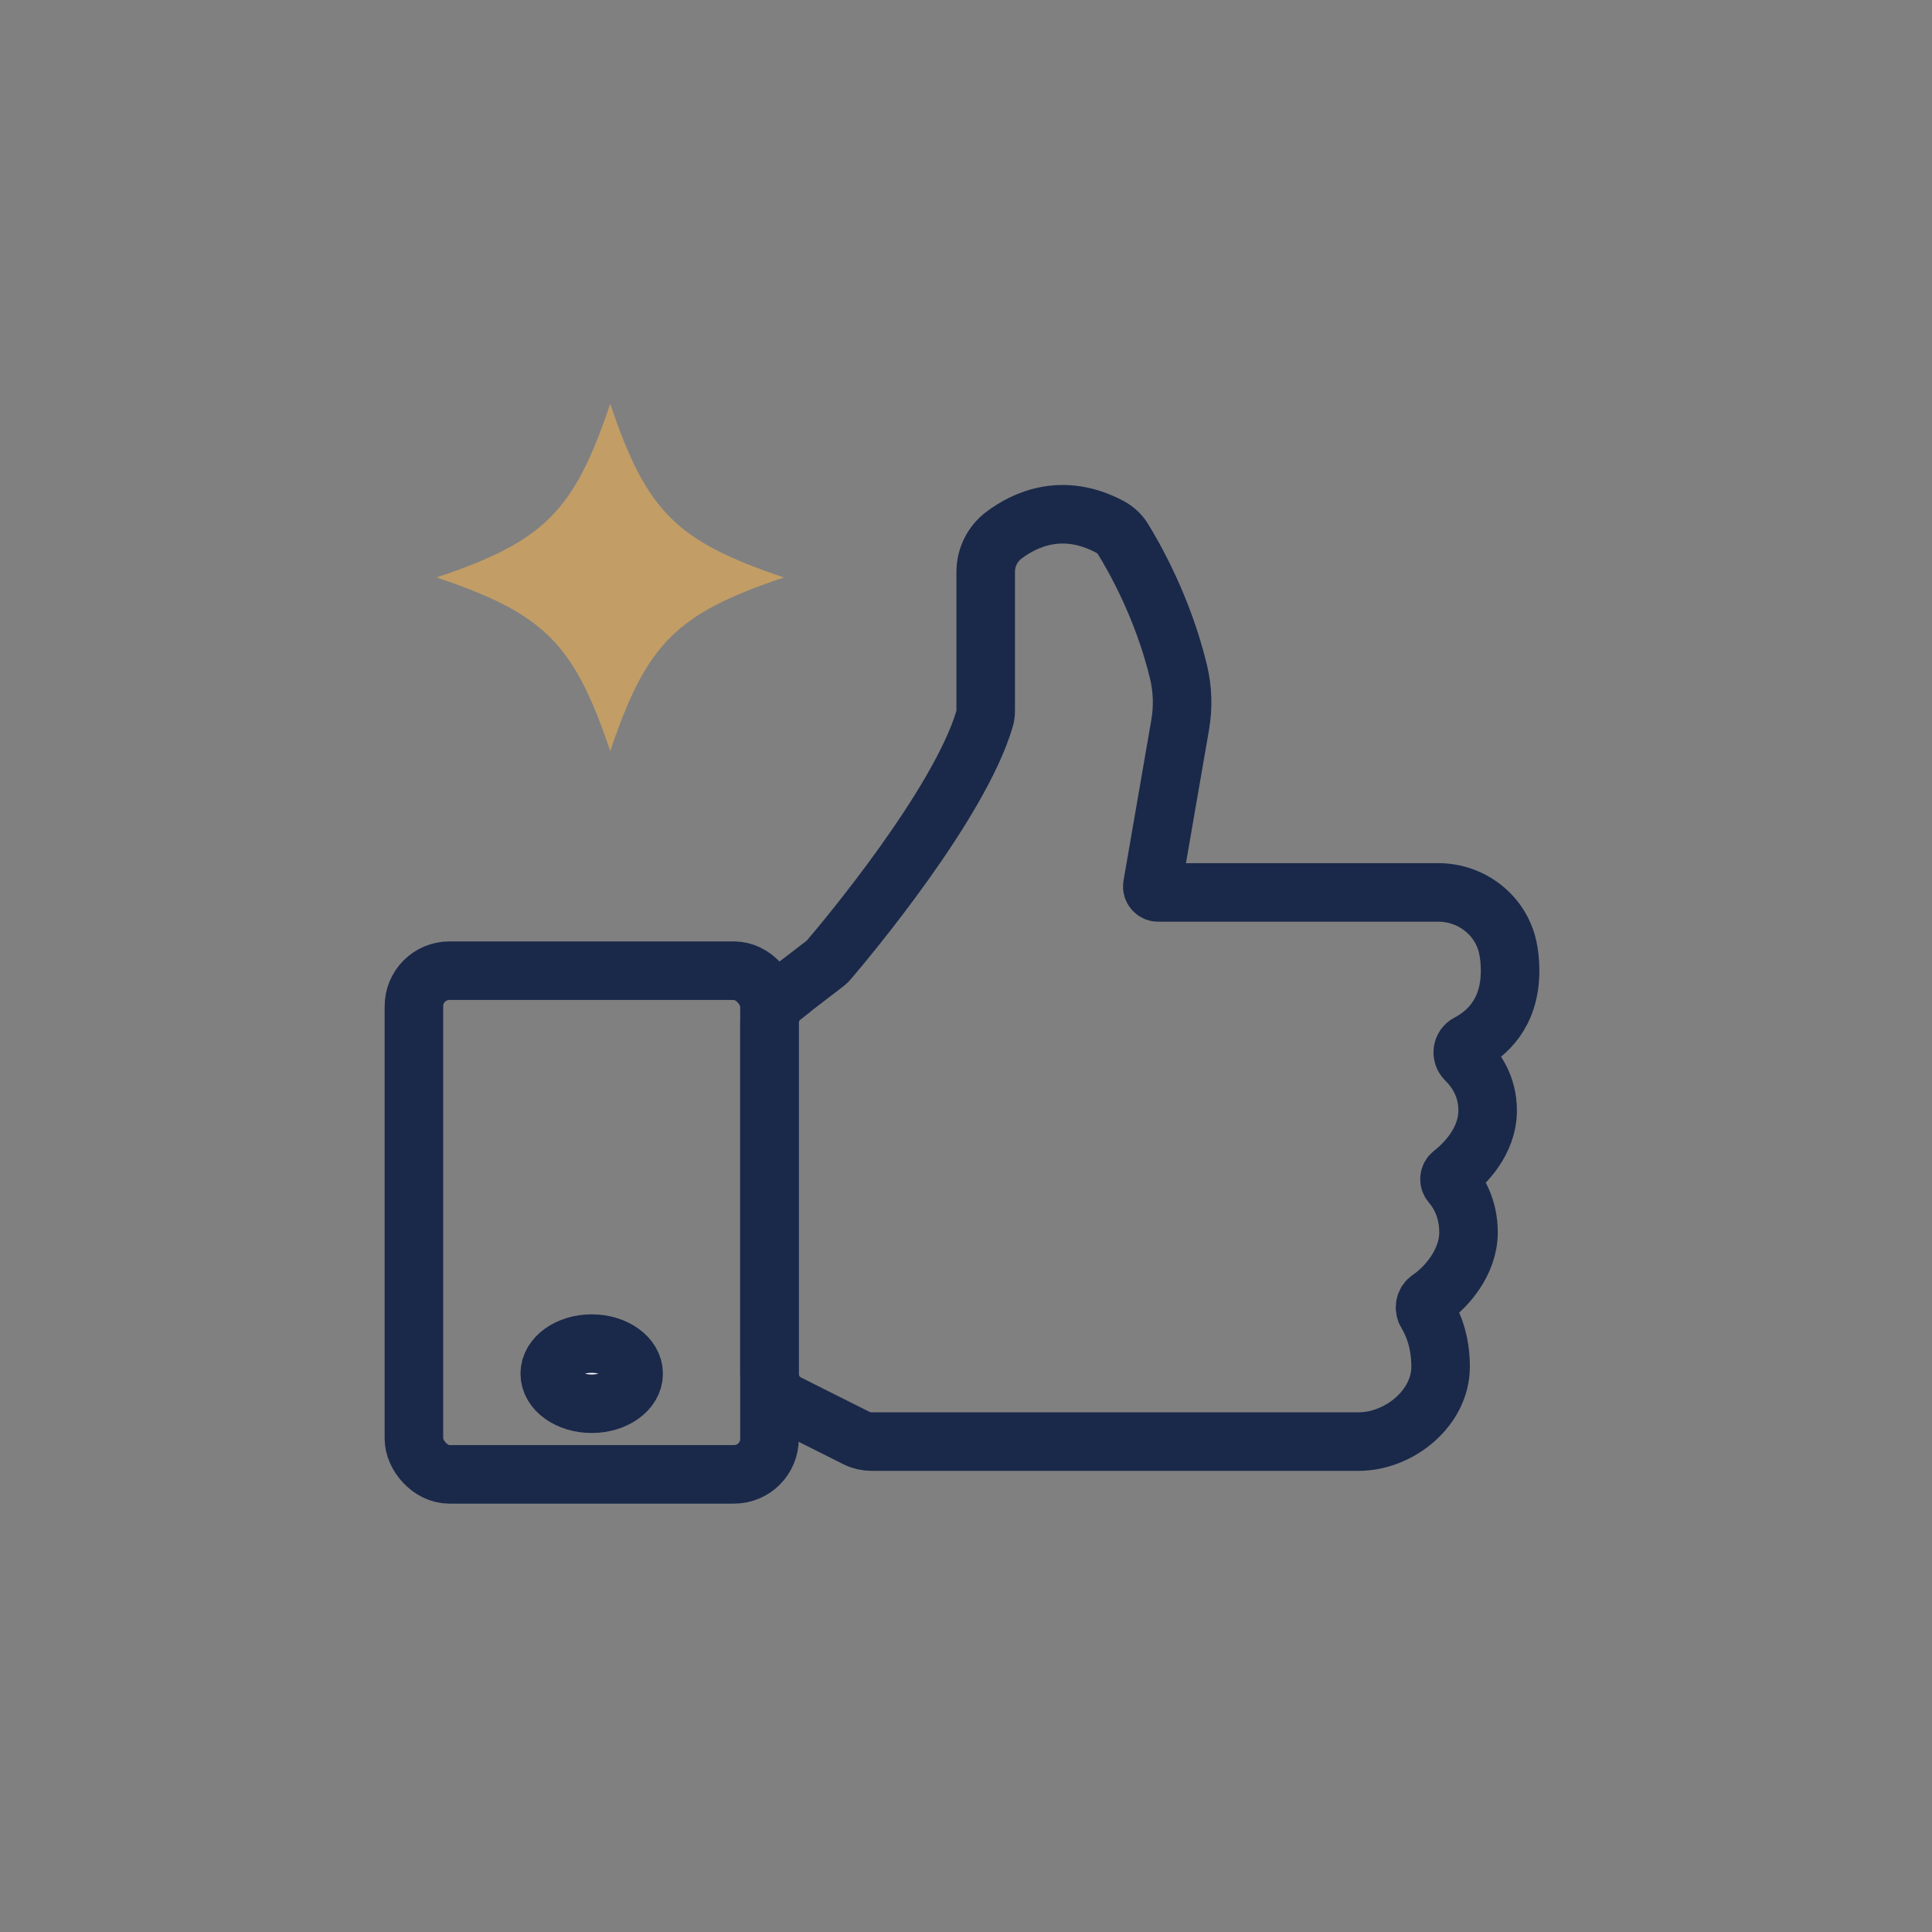 <?xml version="1.0" encoding="UTF-8"?>
<svg id="Layer_1" data-name="Layer 1" xmlns="http://www.w3.org/2000/svg" viewBox="0 0 99 99">
  <rect x="0" y="0" width="99" height="99" fill="#808080" stroke="none"/>
  <defs>
    <style>
      .cls-1 {
        fill: #fff;
      }

      .cls-1, .cls-2 {
        stroke: #1a294a;
        stroke-miterlimit: 10;
        stroke-width: 3px;
      }

      .cls-3 {
        fill: #c29d66;
      }

      .cls-2 {
        fill: none;
      }
    </style>
  </defs>
  <path class="cls-3" d="M40.17,29.59c-5.53,1.86-7.04,3.38-8.9,8.9-1.86-5.53-3.38-7.04-8.9-8.9,5.53-1.86,7.04-3.38,8.9-8.9,1.86,5.53,3.38,7.04,8.9,8.9Z"/>
  <g>
    <path class="cls-2" d="M40.1,51.04l2.14-1.64c.1-.07.18-.15.26-.25.9-1.05,6.65-7.93,7.95-12.31.05-.15.06-.31.06-.47v-7.07c0-.74.35-1.44.94-1.88,1.08-.81,3.01-1.71,5.43-.42.26.14.49.35.65.6.57.92,2.06,3.51,2.86,6.83.21.88.24,1.79.09,2.68l-1.43,8.27c-.03.18.11.35.29.35h14.37c1.69,0,3.19,1.16,3.55,2.81.08.36.12.76.12,1.21,0,2.24-1.28,3.27-2.15,3.72-.31.16-.37.58-.12.83.51.5,1.12,1.35,1.12,2.6,0,1.62-1.22,2.78-1.82,3.25-.16.12-.18.35-.05.5.34.39.89,1.22.89,2.5,0,1.53-1.14,2.83-1.99,3.4-.25.16-.31.5-.15.75.31.51.71,1.42.71,2.73,0,2.14-2.14,3.84-4.2,3.84h-24.96c-.27,0-.53-.06-.77-.18l-3.51-1.76c-.58-.29-.95-.88-.95-1.53v-17.98c0-.53.25-1.03.67-1.36Z"/>
    <g>
      <rect class="cls-2" x="21.21" y="49.74" width="18.22" height="25.81" rx="1.82" ry="1.82"/>
      <path class="cls-1" d="M32.47,70.39c0,.85-.96,1.54-2.15,1.54s-2.15-.69-2.15-1.54.96-1.54,2.15-1.54,2.15.69,2.15,1.54Z"/>
    </g>
  </g>
</svg>